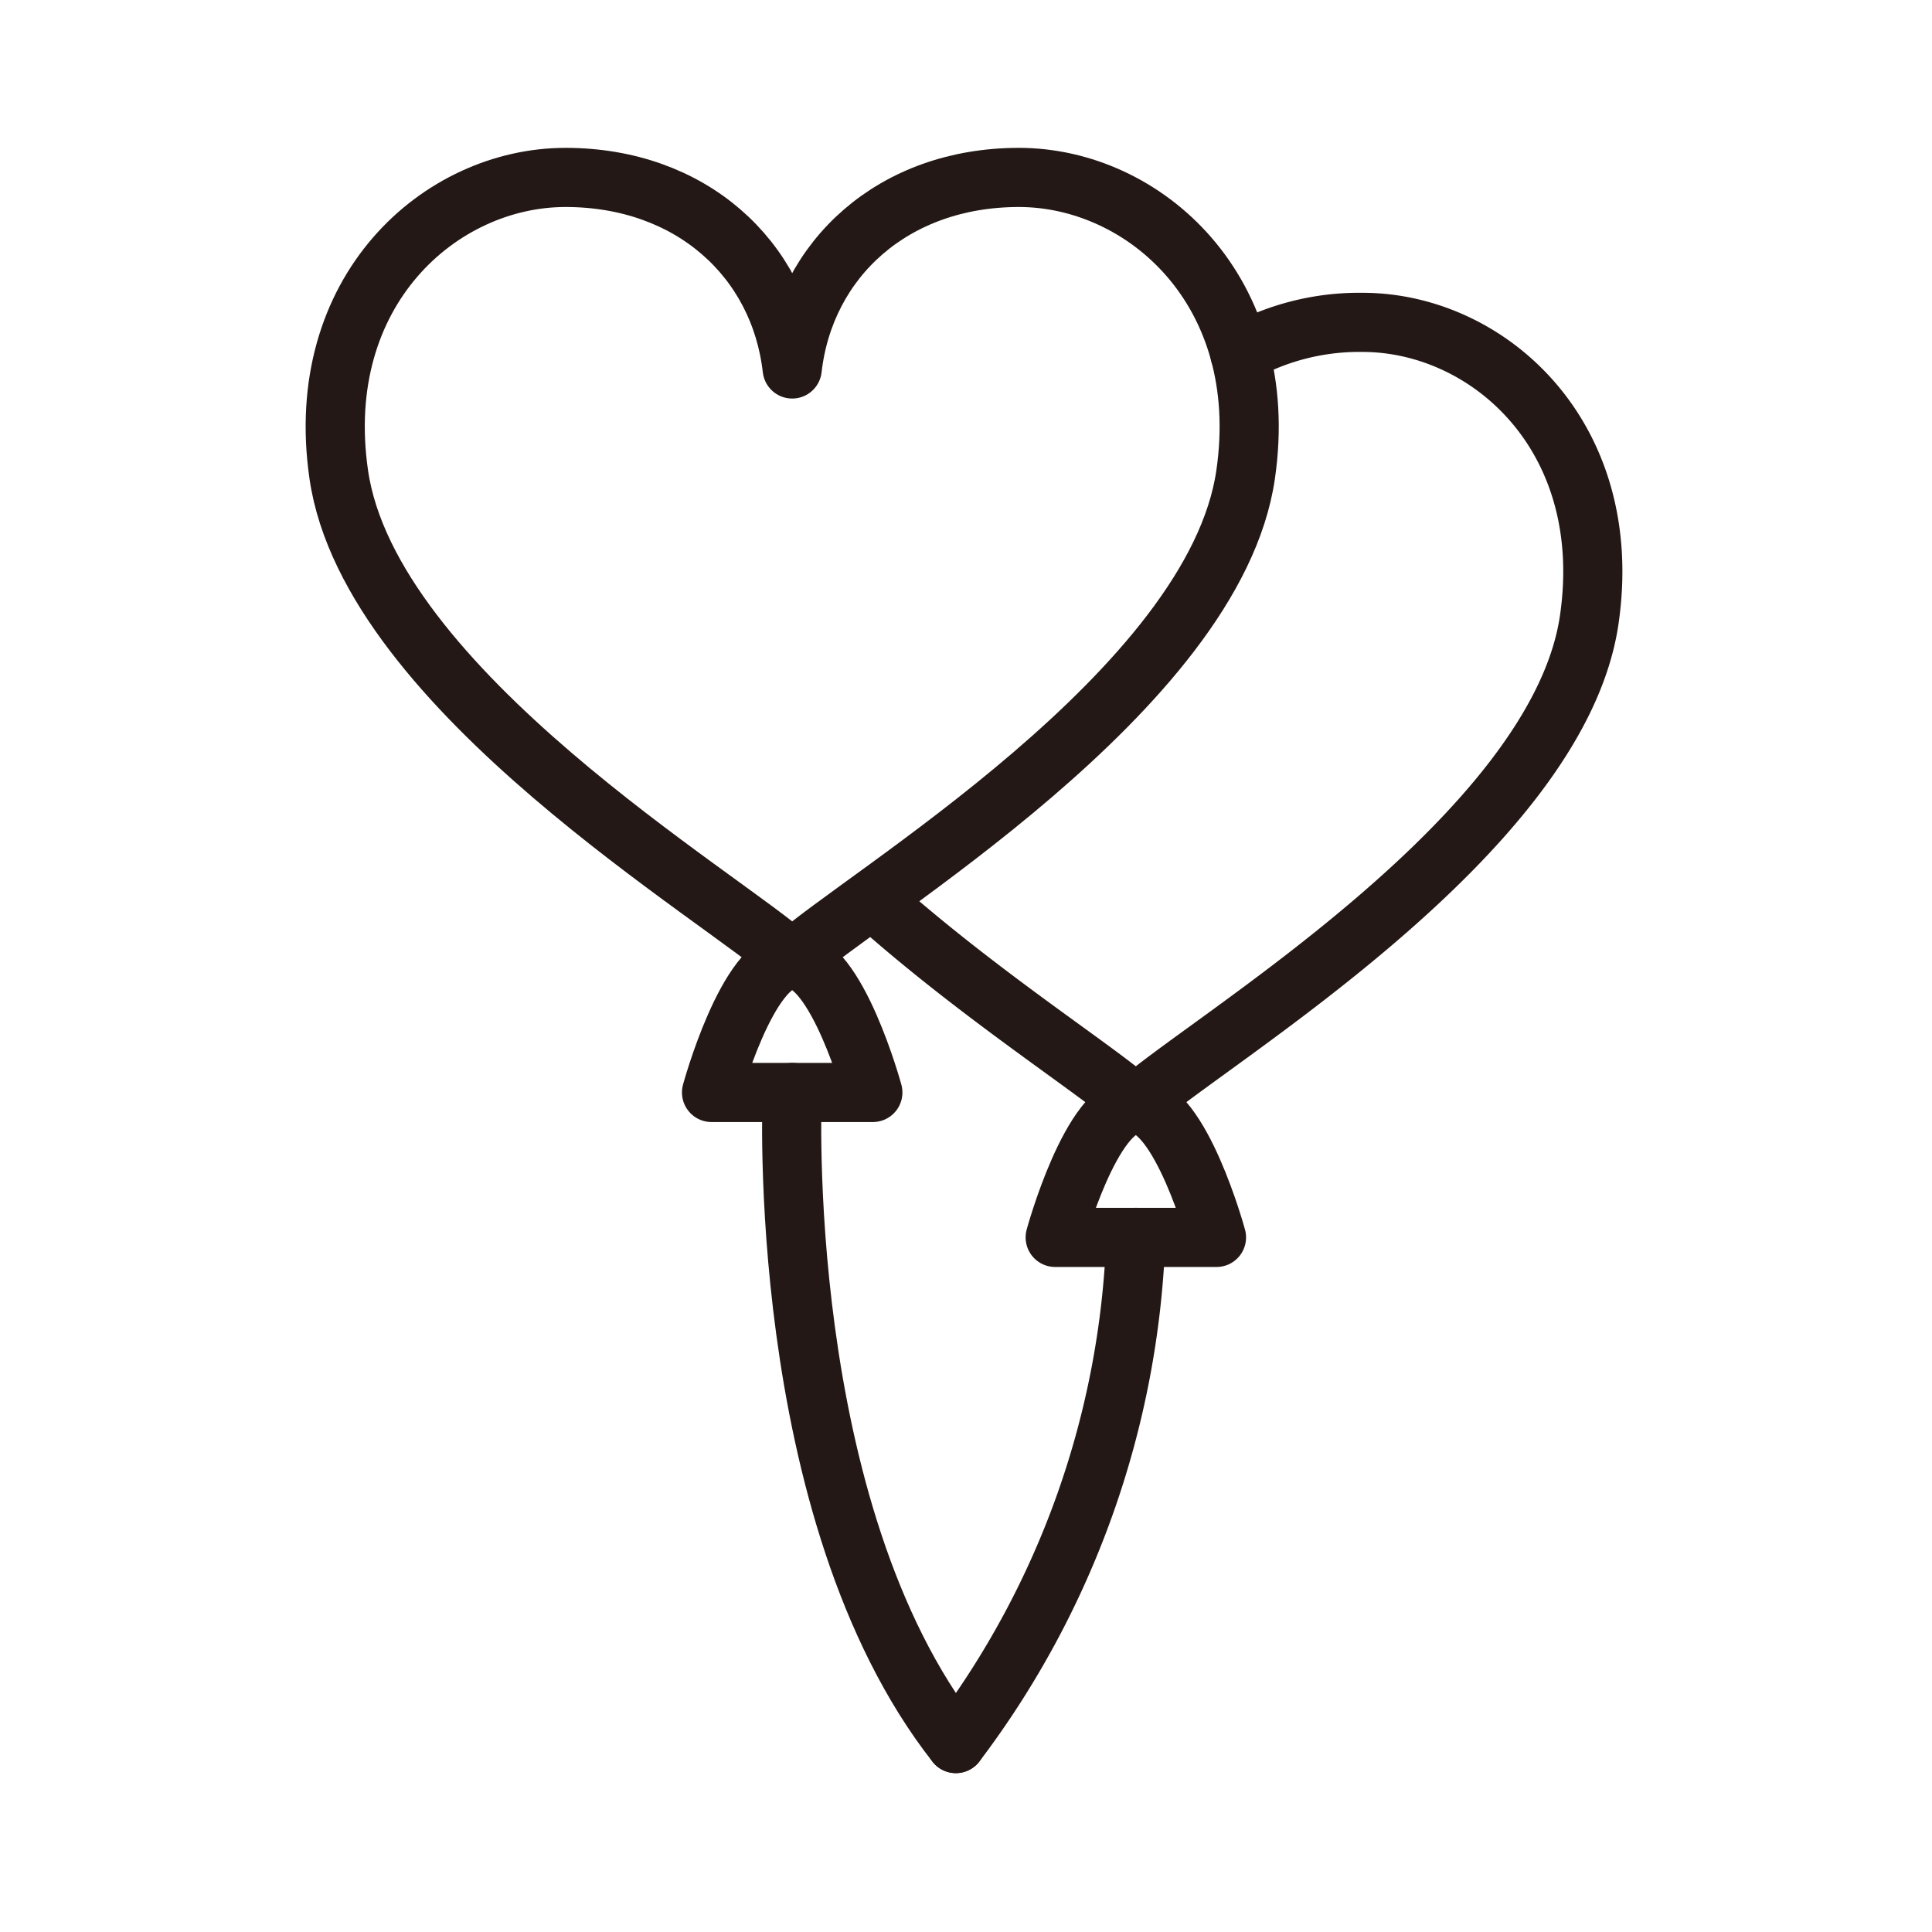 <svg xmlns="http://www.w3.org/2000/svg" width="98" height="98" viewBox="0 0 98 98">
  <g id="friends_point02" transform="translate(-581 -2214)">
    <g id="グループ_9122" data-name="グループ 9122" transform="translate(-2817.637 -2893.702)">
      <g id="グループ_9121" data-name="グループ 9121" transform="translate(3415.637 5116.702)">
        <path id="パス_80984" data-name="パス 80984" d="M3438.821,5126.418c.638-5.6,5.15-9.716,11.5-9.716s12.854,5.751,11.5,15.073c-1.586,10.937-19.561,21.461-23,24.609-3.443-3.147-21.417-13.672-23-24.609-1.352-9.322,5.149-15.073,11.5-15.073S3438.183,5120.816,3438.821,5126.418Z" transform="translate(-3415.637 -5116.702)" fill="none" stroke="#231815" stroke-linecap="round" stroke-linejoin="round" stroke-width="3"/>
        <path id="パス_80985" data-name="パス 80985" d="M3468.279,5232.846s1.832-6.733,4.091-6.733,4.092,6.733,4.092,6.733Z" transform="translate(-3449.187 -5186.431)" fill="none" stroke="#231815" stroke-linecap="round" stroke-linejoin="round" stroke-width="3"/>
        <path id="パス_80986" data-name="パス 80986" d="M3479.51,5244.677s-.95,21.231,8.3,33.026" transform="translate(-3456.327 -5198.262)" fill="none" stroke="#231815" stroke-linecap="round" stroke-linejoin="round" stroke-width="3"/>
        <path id="パス_80987" data-name="パス 80987" d="M3490.969,5166.315c5.432,4.851,11.448,8.655,13.293,10.342,3.443-3.148,21.417-13.672,23-24.609,1.353-9.322-5.149-15.073-11.5-15.073a12.406,12.406,0,0,0-6.226,1.576" transform="translate(-3463.647 -5129.623)" fill="none" stroke="#231815" stroke-linecap="round" stroke-linejoin="round" stroke-width="3"/>
        <path id="パス_80988" data-name="パス 80988" d="M3524.523,5253.119s-1.832-6.733-4.091-6.733-4.091,6.733-4.091,6.733Z" transform="translate(-3479.817 -5199.352)" fill="none" stroke="#231815" stroke-linecap="round" stroke-linejoin="round" stroke-width="3"/>
        <path id="パス_80989" data-name="パス 80989" d="M3511.583,5264.95a45.16,45.16,0,0,1-9.127,25.674" transform="translate(-3470.968 -5211.183)" fill="none" stroke="#231815" stroke-linecap="round" stroke-linejoin="round" stroke-width="3"/>
      </g>
    </g>
    <rect id="長方形_6776" data-name="長方形 6776" width="98" height="98" transform="translate(581 2214)" fill="none"/>
  </g>
</svg>
